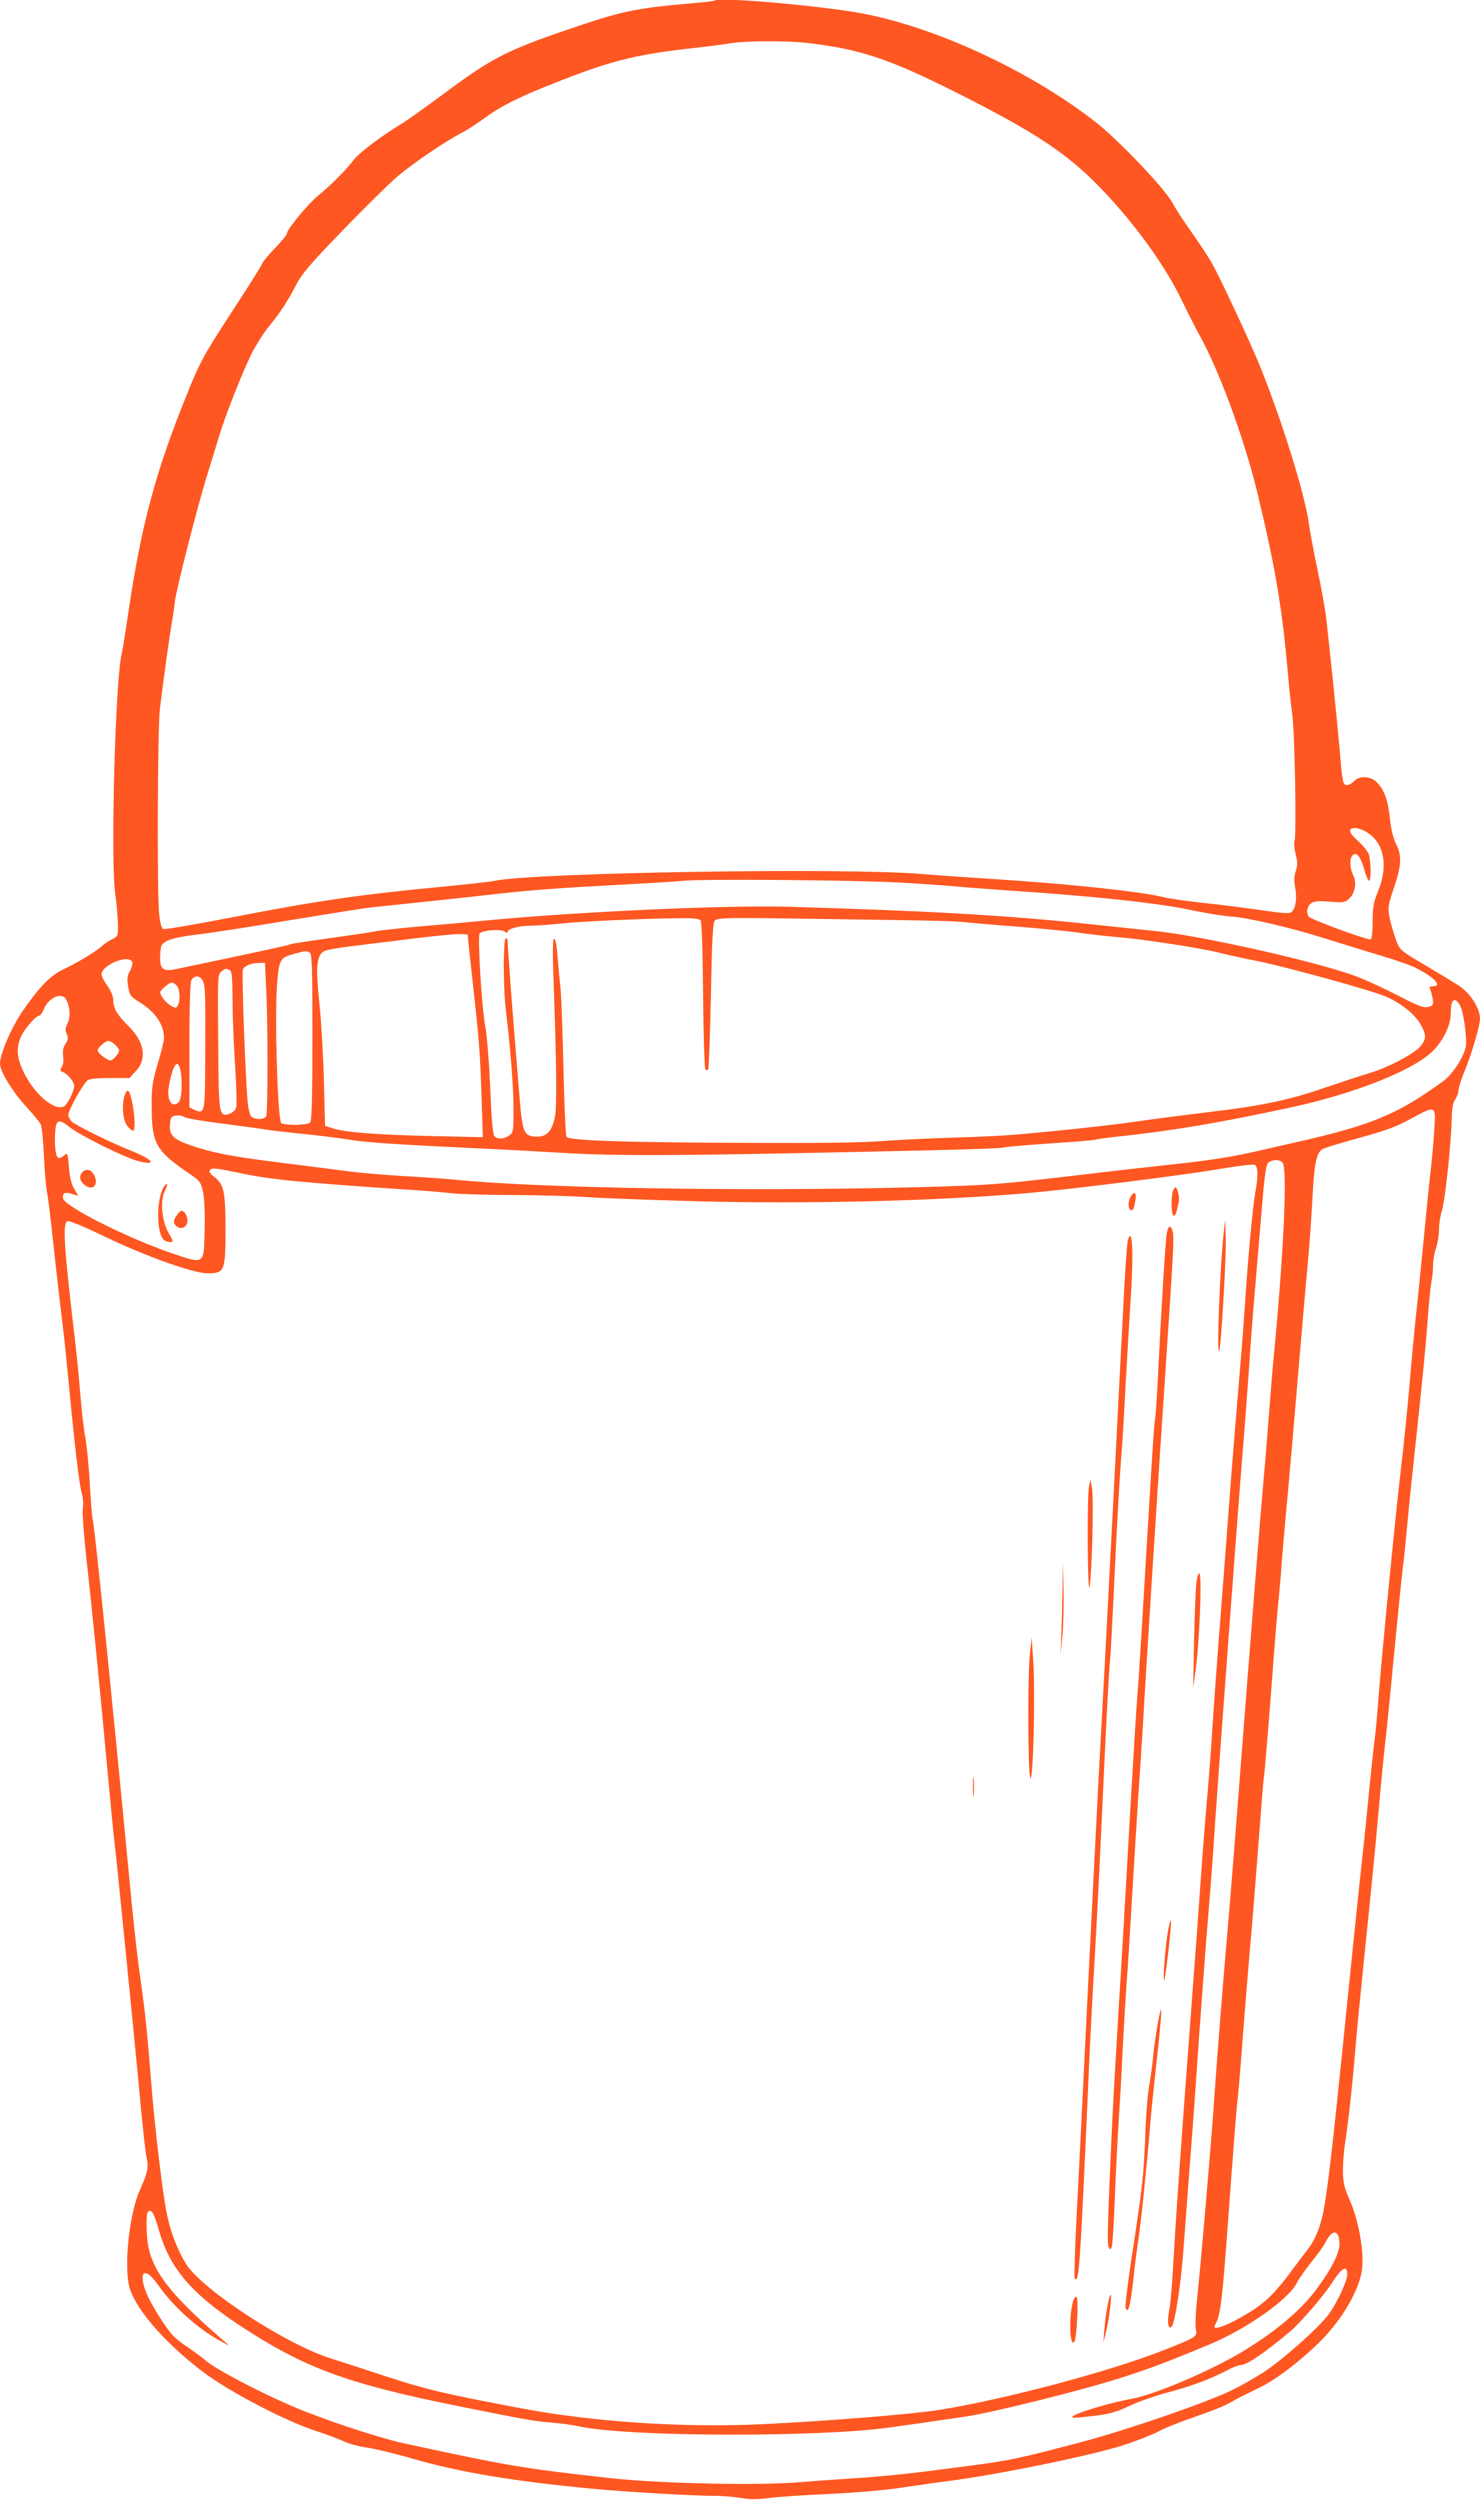 <?xml version="1.0" standalone="no"?>
<!DOCTYPE svg PUBLIC "-//W3C//DTD SVG 20010904//EN"
 "http://www.w3.org/TR/2001/REC-SVG-20010904/DTD/svg10.dtd">
<svg version="1.0" xmlns="http://www.w3.org/2000/svg"
 width="758pt" height="1280pt" viewBox="0 0 758 1280"
 preserveAspectRatio="xMidYMid meet">
<g transform="translate(0,1280) scale(0.1,-0.1)"
fill="#ff5722" stroke="none">
<path d="M3660 12797 c-3 -3 -66 -10 -140 -16 -237 -20 -332 -39 -519 -101
-396 -132 -466 -166 -716 -351 -104 -77 -210 -153 -235 -167 -92 -55 -211
-145 -238 -180 -36 -49 -127 -140 -181 -182 -48 -38 -161 -174 -161 -194 0 -8
-27 -41 -60 -75 -33 -33 -64 -71 -69 -84 -5 -13 -74 -122 -153 -243 -143 -219
-165 -259 -233 -429 -158 -390 -231 -664 -296 -1100 -16 -110 -32 -207 -34
-216 -33 -104 -60 -1049 -35 -1234 7 -49 13 -119 14 -155 1 -63 0 -65 -29 -79
-16 -7 -41 -24 -55 -37 -30 -27 -124 -84 -200 -120 -63 -30 -119 -88 -206
-214 -56 -82 -114 -217 -114 -267 0 -38 63 -142 131 -216 36 -40 71 -81 77
-93 6 -11 14 -86 17 -165 4 -79 11 -160 15 -179 5 -19 20 -143 34 -275 14
-132 33 -294 41 -360 8 -66 17 -145 20 -175 49 -509 68 -677 85 -742 6 -20 8
-54 4 -75 -3 -21 6 -141 20 -268 27 -238 68 -651 111 -1120 14 -148 27 -286
30 -305 7 -48 109 -1070 135 -1355 12 -126 25 -249 31 -273 11 -52 6 -75 -37
-172 -49 -112 -77 -353 -55 -475 21 -112 172 -291 379 -449 130 -99 416 -249
575 -302 62 -20 130 -46 151 -56 22 -11 71 -24 110 -30 39 -5 148 -31 241 -58
241 -70 521 -116 925 -154 182 -17 516 -36 624 -36 38 0 98 -5 133 -11 46 -8
85 -8 141 0 42 6 183 15 312 21 129 6 291 20 360 31 69 10 177 26 240 34 254
32 742 132 905 185 68 22 148 54 179 70 30 17 113 50 184 74 71 24 147 54 168
66 22 11 50 27 64 35 14 7 59 29 100 49 98 46 268 182 359 288 94 109 161 240
168 329 8 92 -21 244 -63 341 -30 67 -35 91 -36 153 0 41 5 105 11 142 15 91
40 319 52 473 5 69 30 319 54 555 25 237 54 536 65 665 11 129 27 291 35 360
8 69 28 271 45 450 17 179 37 379 45 444 8 66 19 176 25 245 6 69 29 286 50
481 21 195 44 427 50 515 6 88 15 184 20 214 6 30 10 74 10 97 0 23 7 61 15
84 8 23 15 66 15 94 0 29 7 72 15 97 16 49 47 340 50 465 1 57 6 87 18 104 9
14 17 35 17 48 0 13 14 55 30 95 35 82 80 234 80 271 0 53 -48 129 -108 169
-20 13 -97 60 -170 103 -132 78 -132 78 -153 133 -11 31 -26 82 -32 113 -10
53 -8 63 23 154 38 114 41 164 9 225 -14 28 -25 75 -30 126 -10 94 -28 146
-66 186 -33 34 -90 37 -118 7 -10 -11 -26 -20 -36 -20 -22 0 -24 14 -39 195
-11 127 -50 509 -69 672 -6 45 -26 155 -45 245 -19 90 -37 188 -41 218 -18
149 -142 547 -258 830 -49 119 -196 434 -239 511 -20 35 -69 109 -108 164 -39
55 -82 121 -95 146 -35 69 -279 325 -395 415 -341 266 -833 492 -1215 559
-227 39 -716 81 -735 62z m475 -217 c266 -31 416 -80 751 -248 407 -204 575
-314 744 -488 178 -183 341 -408 426 -589 26 -54 62 -124 80 -158 104 -182
234 -535 303 -817 96 -399 129 -597 161 -970 4 -52 13 -126 18 -165 13 -84 23
-622 12 -650 -4 -11 -1 -42 6 -69 10 -39 10 -56 1 -85 -9 -25 -10 -51 -4 -84
11 -55 3 -110 -18 -127 -11 -9 -44 -7 -152 9 -76 11 -208 28 -293 37 -85 9
-180 22 -210 30 -123 30 -504 70 -890 94 -96 6 -255 17 -353 25 -396 33 -1979
7 -2182 -35 -22 -5 -141 -18 -265 -30 -431 -41 -650 -73 -1107 -162 -171 -33
-318 -58 -326 -55 -10 4 -17 29 -22 79 -11 111 -8 951 4 1048 18 152 51 384
60 435 5 28 13 77 16 110 8 69 120 508 170 665 18 58 43 139 55 180 30 101
118 326 167 426 23 45 61 106 85 136 63 77 99 131 143 216 31 60 74 111 239
281 111 115 237 239 281 277 82 69 240 177 330 224 28 14 79 48 115 74 82 61
177 109 358 180 282 112 410 145 687 177 93 10 193 23 220 28 71 12 284 13
390 1z m2854 -4035 c99 -51 125 -174 67 -314 -21 -50 -26 -76 -26 -151 0 -59
-4 -90 -11 -90 -29 0 -306 102 -317 117 -6 9 -9 26 -6 37 11 39 32 46 114 39
75 -6 79 -5 104 20 27 27 35 80 17 115 -17 34 -20 79 -7 98 21 28 43 3 63 -68
9 -32 20 -58 25 -58 11 0 10 103 -2 137 -6 15 -31 46 -57 69 -46 41 -51 64
-12 64 11 0 33 -7 48 -15z m-2384 -264 c94 -5 224 -14 290 -20 66 -6 190 -15
275 -21 410 -27 744 -62 905 -95 125 -25 179 -34 240 -39 86 -7 307 -59 470
-111 77 -24 203 -63 280 -86 77 -23 158 -51 180 -62 100 -50 145 -97 94 -97
-16 0 -19 -4 -14 -17 5 -10 10 -32 13 -50 4 -28 1 -33 -24 -39 -23 -6 -51 5
-153 58 -70 36 -169 82 -221 101 -204 75 -806 210 -1035 231 -38 4 -171 18
-295 31 -436 47 -823 70 -1571 92 -308 9 -1035 -23 -1514 -67 -115 -11 -291
-27 -390 -35 -98 -9 -197 -20 -220 -25 -22 -5 -125 -20 -228 -34 -103 -14
-191 -28 -196 -30 -7 -5 -108 -27 -593 -129 -61 -12 -78 0 -78 58 0 24 3 51 6
60 11 29 64 46 187 60 67 8 282 41 477 74 195 32 382 62 415 65 117 12 532 56
660 71 149 17 341 31 635 46 113 6 248 14 300 19 112 10 860 4 1105 -9z
m-1017 -193 c6 -8 11 -152 13 -385 2 -204 7 -375 12 -379 4 -4 10 -4 14 -1 3
4 10 174 14 377 5 289 10 374 20 386 13 15 57 16 514 9 654 -9 721 -11 786
-19 30 -3 144 -13 254 -21 110 -9 247 -22 305 -30 58 -9 152 -19 210 -24 138
-12 419 -55 517 -80 43 -11 125 -29 183 -40 151 -30 614 -157 675 -187 76 -35
141 -88 170 -138 31 -54 31 -77 0 -114 -32 -38 -169 -110 -265 -138 -41 -12
-140 -45 -220 -72 -183 -64 -336 -96 -604 -127 -116 -14 -272 -34 -346 -45
-134 -20 -410 -50 -630 -69 -63 -6 -208 -13 -322 -16 -113 -3 -275 -11 -360
-17 -104 -9 -331 -12 -708 -10 -628 2 -908 12 -919 31 -4 7 -11 162 -15 344
-4 183 -11 375 -16 427 -6 52 -13 130 -16 172 -4 47 -11 75 -17 71 -6 -4 -7
-70 -3 -182 17 -474 19 -683 7 -735 -15 -69 -41 -96 -89 -96 -69 0 -76 17 -91
201 -6 74 -18 222 -27 329 -18 226 -33 435 -34 468 0 13 -4 20 -10 17 -13 -8
-13 -255 0 -360 24 -199 40 -400 40 -512 0 -115 -1 -123 -22 -137 -28 -20 -62
-21 -77 -2 -7 8 -15 102 -20 247 -6 129 -17 268 -25 310 -19 96 -41 468 -29
480 16 16 111 23 128 9 9 -7 15 -8 15 -2 0 16 58 32 117 32 30 0 96 5 146 10
95 11 409 26 603 28 79 2 115 -2 122 -10z m-1186 -143 c4 -38 15 -137 24 -220
29 -262 32 -311 40 -532 l7 -216 -269 6 c-280 7 -439 19 -502 40 l-37 12 -6
225 c-3 124 -13 304 -23 400 -20 191 -15 249 25 270 11 6 77 18 147 26 70 9
213 26 317 39 105 13 208 23 230 22 l40 -2 7 -70z m-818 -21 c14 -5 16 -53 16
-433 0 -319 -3 -430 -12 -439 -14 -14 -126 -16 -147 -3 -19 12 -35 543 -22
710 10 129 15 137 88 157 59 16 58 15 77 8z m-907 -50 c3 -9 -2 -29 -11 -45
-13 -22 -16 -40 -11 -72 8 -54 11 -58 60 -89 82 -51 125 -115 125 -184 0 -12
-14 -70 -32 -130 -28 -95 -32 -123 -31 -224 0 -188 21 -224 205 -348 42 -29
48 -38 58 -87 7 -32 10 -114 8 -190 -4 -185 3 -180 -174 -120 -154 53 -370
152 -482 222 -58 36 -72 49 -70 67 3 21 13 23 56 10 l23 -7 -21 36 c-15 24
-23 61 -27 112 -6 70 -7 74 -23 60 -9 -8 -22 -15 -28 -15 -15 0 -24 53 -20
125 4 73 17 79 74 34 54 -43 282 -156 351 -174 104 -27 78 8 -41 55 -96 38
-275 126 -298 147 -10 9 -18 25 -18 35 0 23 75 157 98 176 10 8 51 12 115 12
l100 0 33 36 c58 61 44 150 -37 229 -59 58 -79 92 -79 135 0 18 -12 47 -30 72
-16 22 -30 49 -30 58 0 49 140 106 157 64z m686 -131 c9 -162 9 -636 1 -657
-7 -18 -50 -21 -74 -6 -8 5 -17 34 -21 72 -11 99 -32 666 -25 683 7 19 41 34
82 34 l31 1 6 -127z m-189 91 c14 -5 16 -29 17 -153 0 -80 6 -231 13 -336 7
-104 9 -201 6 -214 -4 -15 -17 -28 -35 -34 -52 -18 -55 -5 -57 322 -3 394 -4
392 18 408 21 15 18 15 38 7z m-134 -60 c12 -30 12 -57 11 -397 -1 -280 -2
-284 -57 -259 l-24 12 0 315 c0 199 4 323 10 336 15 28 49 24 60 -7z m-136
-20 c18 -17 21 -80 6 -104 -8 -13 -12 -13 -36 1 -15 9 -34 28 -43 43 -15 26
-15 28 12 52 33 28 40 29 61 8z m-565 -72 c20 -37 23 -90 7 -122 -12 -24 -13
-37 -4 -55 9 -19 7 -30 -7 -51 -12 -18 -15 -37 -12 -61 4 -20 1 -44 -6 -55
-10 -17 -9 -22 2 -26 26 -9 61 -51 61 -72 0 -28 -37 -100 -55 -107 -50 -19
-147 64 -200 170 -40 80 -44 130 -16 192 18 39 76 105 93 105 5 0 15 15 23 34
25 59 93 88 114 48z m7136 -25 c20 -31 40 -171 32 -218 -11 -53 -67 -139 -114
-174 -234 -170 -363 -224 -738 -310 -66 -15 -147 -33 -180 -41 -153 -36 -265
-54 -450 -74 -110 -12 -335 -37 -500 -57 -436 -51 -454 -52 -870 -63 -848 -21
-1900 -4 -2330 40 -55 5 -179 14 -275 19 -96 6 -222 17 -280 25 -58 8 -184 24
-280 36 -274 34 -366 50 -469 81 -138 43 -158 61 -149 135 2 23 9 30 31 32 16
2 34 -2 42 -8 7 -6 100 -22 207 -35 106 -14 202 -27 213 -29 11 -3 90 -12 175
-21 85 -8 196 -22 245 -30 88 -15 237 -25 660 -45 116 -5 302 -15 415 -22 301
-19 641 -17 1862 11 223 5 410 11 416 15 5 3 112 12 237 21 125 8 230 17 234
19 4 3 72 12 151 20 273 31 484 67 840 143 330 70 634 190 737 290 53 52 93
133 93 190 0 73 17 92 45 50z m-6885 -207 c11 -11 20 -23 20 -28 0 -15 -31
-52 -44 -52 -17 0 -66 38 -66 51 0 14 39 49 55 49 8 0 24 -9 35 -20z m334
-131 c12 -60 7 -147 -9 -163 -34 -34 -63 12 -50 82 20 111 46 147 59 81z
m6422 -301 c-3 -57 -11 -141 -16 -188 -9 -79 -19 -172 -55 -545 -8 -77 -18
-180 -24 -230 -5 -49 -20 -200 -31 -335 -12 -135 -32 -337 -46 -450 -30 -257
-99 -966 -114 -1165 -6 -82 -15 -179 -20 -215 -5 -36 -18 -162 -30 -280 -11
-118 -25 -251 -30 -295 -5 -44 -28 -258 -50 -475 -101 -998 -120 -1168 -146
-1330 -15 -97 -43 -170 -85 -226 -13 -17 -51 -67 -83 -110 -78 -105 -120 -148
-186 -194 -96 -65 -210 -117 -210 -94 0 3 5 14 10 24 20 37 31 128 55 455 38
516 45 604 55 700 5 50 17 187 25 305 9 118 25 312 35 430 11 118 31 368 45
555 14 187 27 349 30 360 2 11 18 200 35 420 16 220 34 441 40 490 5 50 12
131 15 180 4 50 17 207 31 350 13 143 37 424 54 625 17 201 37 435 45 520 9
85 20 242 26 349 10 199 21 251 56 269 10 5 94 31 186 56 128 35 190 57 260
96 133 72 131 72 123 -52z m-778 -170 c27 -27 8 -454 -48 -1033 -5 -55 -14
-165 -20 -245 -6 -80 -19 -244 -30 -365 -17 -194 -47 -562 -145 -1825 -14
-179 -32 -399 -40 -490 -20 -224 -52 -629 -70 -890 -15 -208 -63 -773 -86
-992 -6 -59 -8 -121 -4 -137 8 -36 1 -40 -173 -108 -278 -109 -816 -251 -1143
-303 -149 -23 -573 -57 -907 -73 -412 -19 -870 12 -1247 84 -389 74 -469 93
-675 160 -118 39 -244 80 -280 91 -227 69 -660 350 -746 484 -42 66 -80 162
-99 256 -21 98 -62 441 -80 668 -21 266 -31 362 -54 525 -12 77 -32 255 -46
395 -110 1151 -191 1941 -201 1975 -3 11 -9 90 -14 175 -4 85 -15 193 -23 240
-9 47 -20 148 -26 225 -6 77 -18 196 -26 265 -59 500 -65 607 -39 617 9 3 86
-28 182 -75 216 -104 461 -192 537 -192 85 0 90 13 90 225 0 191 -8 231 -58
269 -25 20 -29 28 -20 37 10 10 40 6 140 -15 157 -35 320 -51 863 -87 85 -5
191 -14 235 -19 44 -5 186 -9 316 -9 129 -1 293 -5 365 -10 71 -6 329 -15 574
-22 557 -15 1231 1 1695 42 210 18 774 89 962 120 101 17 190 29 198 25 18 -6
20 -57 5 -137 -14 -75 -38 -333 -55 -594 -8 -121 -22 -294 -30 -385 -8 -91
-26 -311 -40 -490 -13 -179 -38 -498 -54 -710 -17 -212 -35 -464 -41 -560 -6
-96 -17 -247 -25 -335 -8 -88 -24 -288 -35 -445 -11 -157 -31 -433 -45 -615
-64 -849 -85 -1155 -95 -1340 -6 -110 -15 -225 -22 -256 -12 -59 -5 -100 13
-82 16 16 46 210 59 378 6 83 20 263 30 400 11 138 27 351 35 475 20 292 52
723 65 875 6 66 20 248 30 405 32 460 120 1646 145 1950 8 102 22 280 30 395
7 116 21 296 30 400 9 105 25 298 36 430 16 195 23 242 36 253 21 15 55 16 71
0z m-5755 -5465 c55 -195 164 -324 410 -487 333 -220 550 -301 1127 -417 343
-69 382 -76 475 -84 44 -3 109 -12 145 -20 249 -53 1216 -56 1585 -5 88 12
247 35 390 56 143 21 618 140 810 203 157 51 213 73 434 164 196 81 414 235
455 321 9 19 42 65 72 103 31 37 65 85 75 106 34 66 69 59 69 -14 0 -49 -45
-136 -127 -243 -74 -97 -197 -201 -351 -296 -158 -99 -461 -230 -582 -252
-159 -30 -361 -97 -296 -98 11 0 60 5 110 11 71 9 109 20 171 50 44 21 133 52
197 69 121 32 217 68 303 113 27 15 59 27 70 27 31 0 125 64 256 175 45 37
173 185 207 240 54 84 82 101 82 49 0 -34 -52 -145 -95 -204 -51 -69 -236
-234 -335 -298 -47 -30 -121 -72 -165 -93 -134 -64 -517 -196 -750 -259 -327
-87 -382 -99 -590 -126 -317 -42 -414 -52 -591 -64 -93 -6 -219 -15 -280 -20
-205 -18 -708 -7 -959 20 -462 51 -530 63 -1075 181 -126 28 -416 124 -565
189 -172 74 -391 189 -439 231 -23 20 -66 51 -96 71 -30 19 -68 50 -83 69 -44
53 -108 159 -129 212 -42 110 -6 133 61 38 77 -111 202 -223 316 -286 l50 -27
-50 44 c-244 213 -336 329 -364 458 -12 51 -14 173 -4 183 18 19 31 -2 56 -90z"/>
<path d="M640 7196 c-18 -48 -12 -130 11 -160 11 -14 25 -26 30 -26 12 0 11
64 -2 136 -14 72 -25 86 -39 50z"/>
<path d="M422 6798 c-17 -17 -15 -42 6 -61 41 -38 78 -11 57 41 -15 33 -41 42
-63 20z"/>
<path d="M843 6728 c-44 -57 -44 -252 0 -280 7 -4 20 -8 30 -8 16 0 15 5 -9
46 -35 59 -45 165 -20 215 17 34 16 49 -1 27z"/>
<path d="M906 6578 c-20 -28 -20 -42 -1 -58 23 -19 55 -3 55 29 0 26 -15 51
-31 51 -5 0 -15 -10 -23 -22z"/>
<path d="M6006 6698 c-9 -36 -7 -116 4 -123 5 -3 12 7 16 22 3 15 8 36 11 46
6 22 -6 77 -17 77 -4 0 -10 -10 -14 -22z"/>
<path d="M5790 6671 c-13 -24 -13 -58 -1 -66 13 -7 18 2 26 48 8 41 -7 51 -25
18z"/>
<path d="M6267 6485 c-19 -178 -36 -619 -23 -604 9 10 37 483 34 574 l-3 100
-8 -70z"/>
<path d="M5976 6486 c-7 -34 -29 -400 -46 -743 -5 -106 -12 -203 -15 -215 -3
-13 -14 -176 -25 -363 -42 -705 -60 -1002 -65 -1050 -3 -27 -19 -288 -36 -580
-16 -291 -43 -753 -60 -1025 -16 -272 -32 -544 -34 -605 -22 -475 -25 -597
-17 -611 8 -15 10 -14 16 1 4 10 11 124 16 254 5 130 14 308 20 396 6 88 15
252 20 365 6 113 15 264 20 335 6 72 17 247 25 390 8 143 24 393 34 555 11
162 23 342 26 400 9 175 83 1336 115 1805 40 595 44 669 36 699 -9 36 -23 32
-30 -8z"/>
<path d="M5776 6448 c-4 -13 -16 -192 -26 -398 -11 -206 -33 -636 -49 -955
-17 -319 -33 -629 -36 -690 -3 -60 -12 -227 -20 -370 -15 -256 -71 -1371 -100
-1965 -8 -168 -22 -446 -31 -618 -9 -172 -13 -316 -10 -319 23 -24 27 26 76
1142 6 127 17 338 25 470 8 132 24 438 35 680 27 592 39 810 45 870 3 28 12
194 20 370 16 343 32 616 40 705 3 30 12 183 20 340 9 157 20 348 25 425 17
248 10 396 -14 313z"/>
<path d="M5577 5185 c-10 -58 -7 -560 3 -510 13 62 22 455 13 505 l-9 45 -7
-40z"/>
<path d="M5442 4674 c-1 -72 -4 -180 -6 -240 l-5 -109 10 95 c5 52 8 160 6
240 l-3 145 -2 -131z"/>
<path d="M6126 4682 c-3 -37 -8 -170 -11 -297 l-4 -230 14 105 c19 140 31 475
18 483 -6 4 -13 -19 -17 -61z"/>
<path d="M5275 4335 c-12 -118 -11 -616 2 -639 14 -26 26 423 15 594 l-8 125
-9 -80z"/>
<path d="M4983 3650 c0 -47 2 -66 4 -42 2 23 2 61 0 85 -2 23 -4 4 -4 -43z"/>
<path d="M5981 2907 c-13 -75 -26 -247 -19 -247 7 0 41 300 35 306 -3 3 -10
-24 -16 -59z"/>
<path d="M5927 2423 c-9 -49 -19 -122 -22 -163 -4 -41 -13 -106 -20 -145 -7
-38 -16 -147 -19 -241 -8 -209 -15 -276 -67 -612 -22 -145 -38 -271 -34 -279
13 -35 24 8 40 147 8 80 20 170 25 200 11 64 47 412 60 580 5 63 18 194 29
290 23 205 32 310 27 310 -2 0 -11 -39 -19 -87z"/>
<path d="M5672 993 c-6 -32 -14 -87 -16 -123 l-5 -65 14 55 c15 59 31 190 23
190 -3 0 -10 -26 -16 -57z"/>
<path d="M5496 1018 c-22 -79 -18 -234 5 -211 14 14 25 233 12 233 -6 0 -13
-10 -17 -22z"/>
</g>
</svg>

